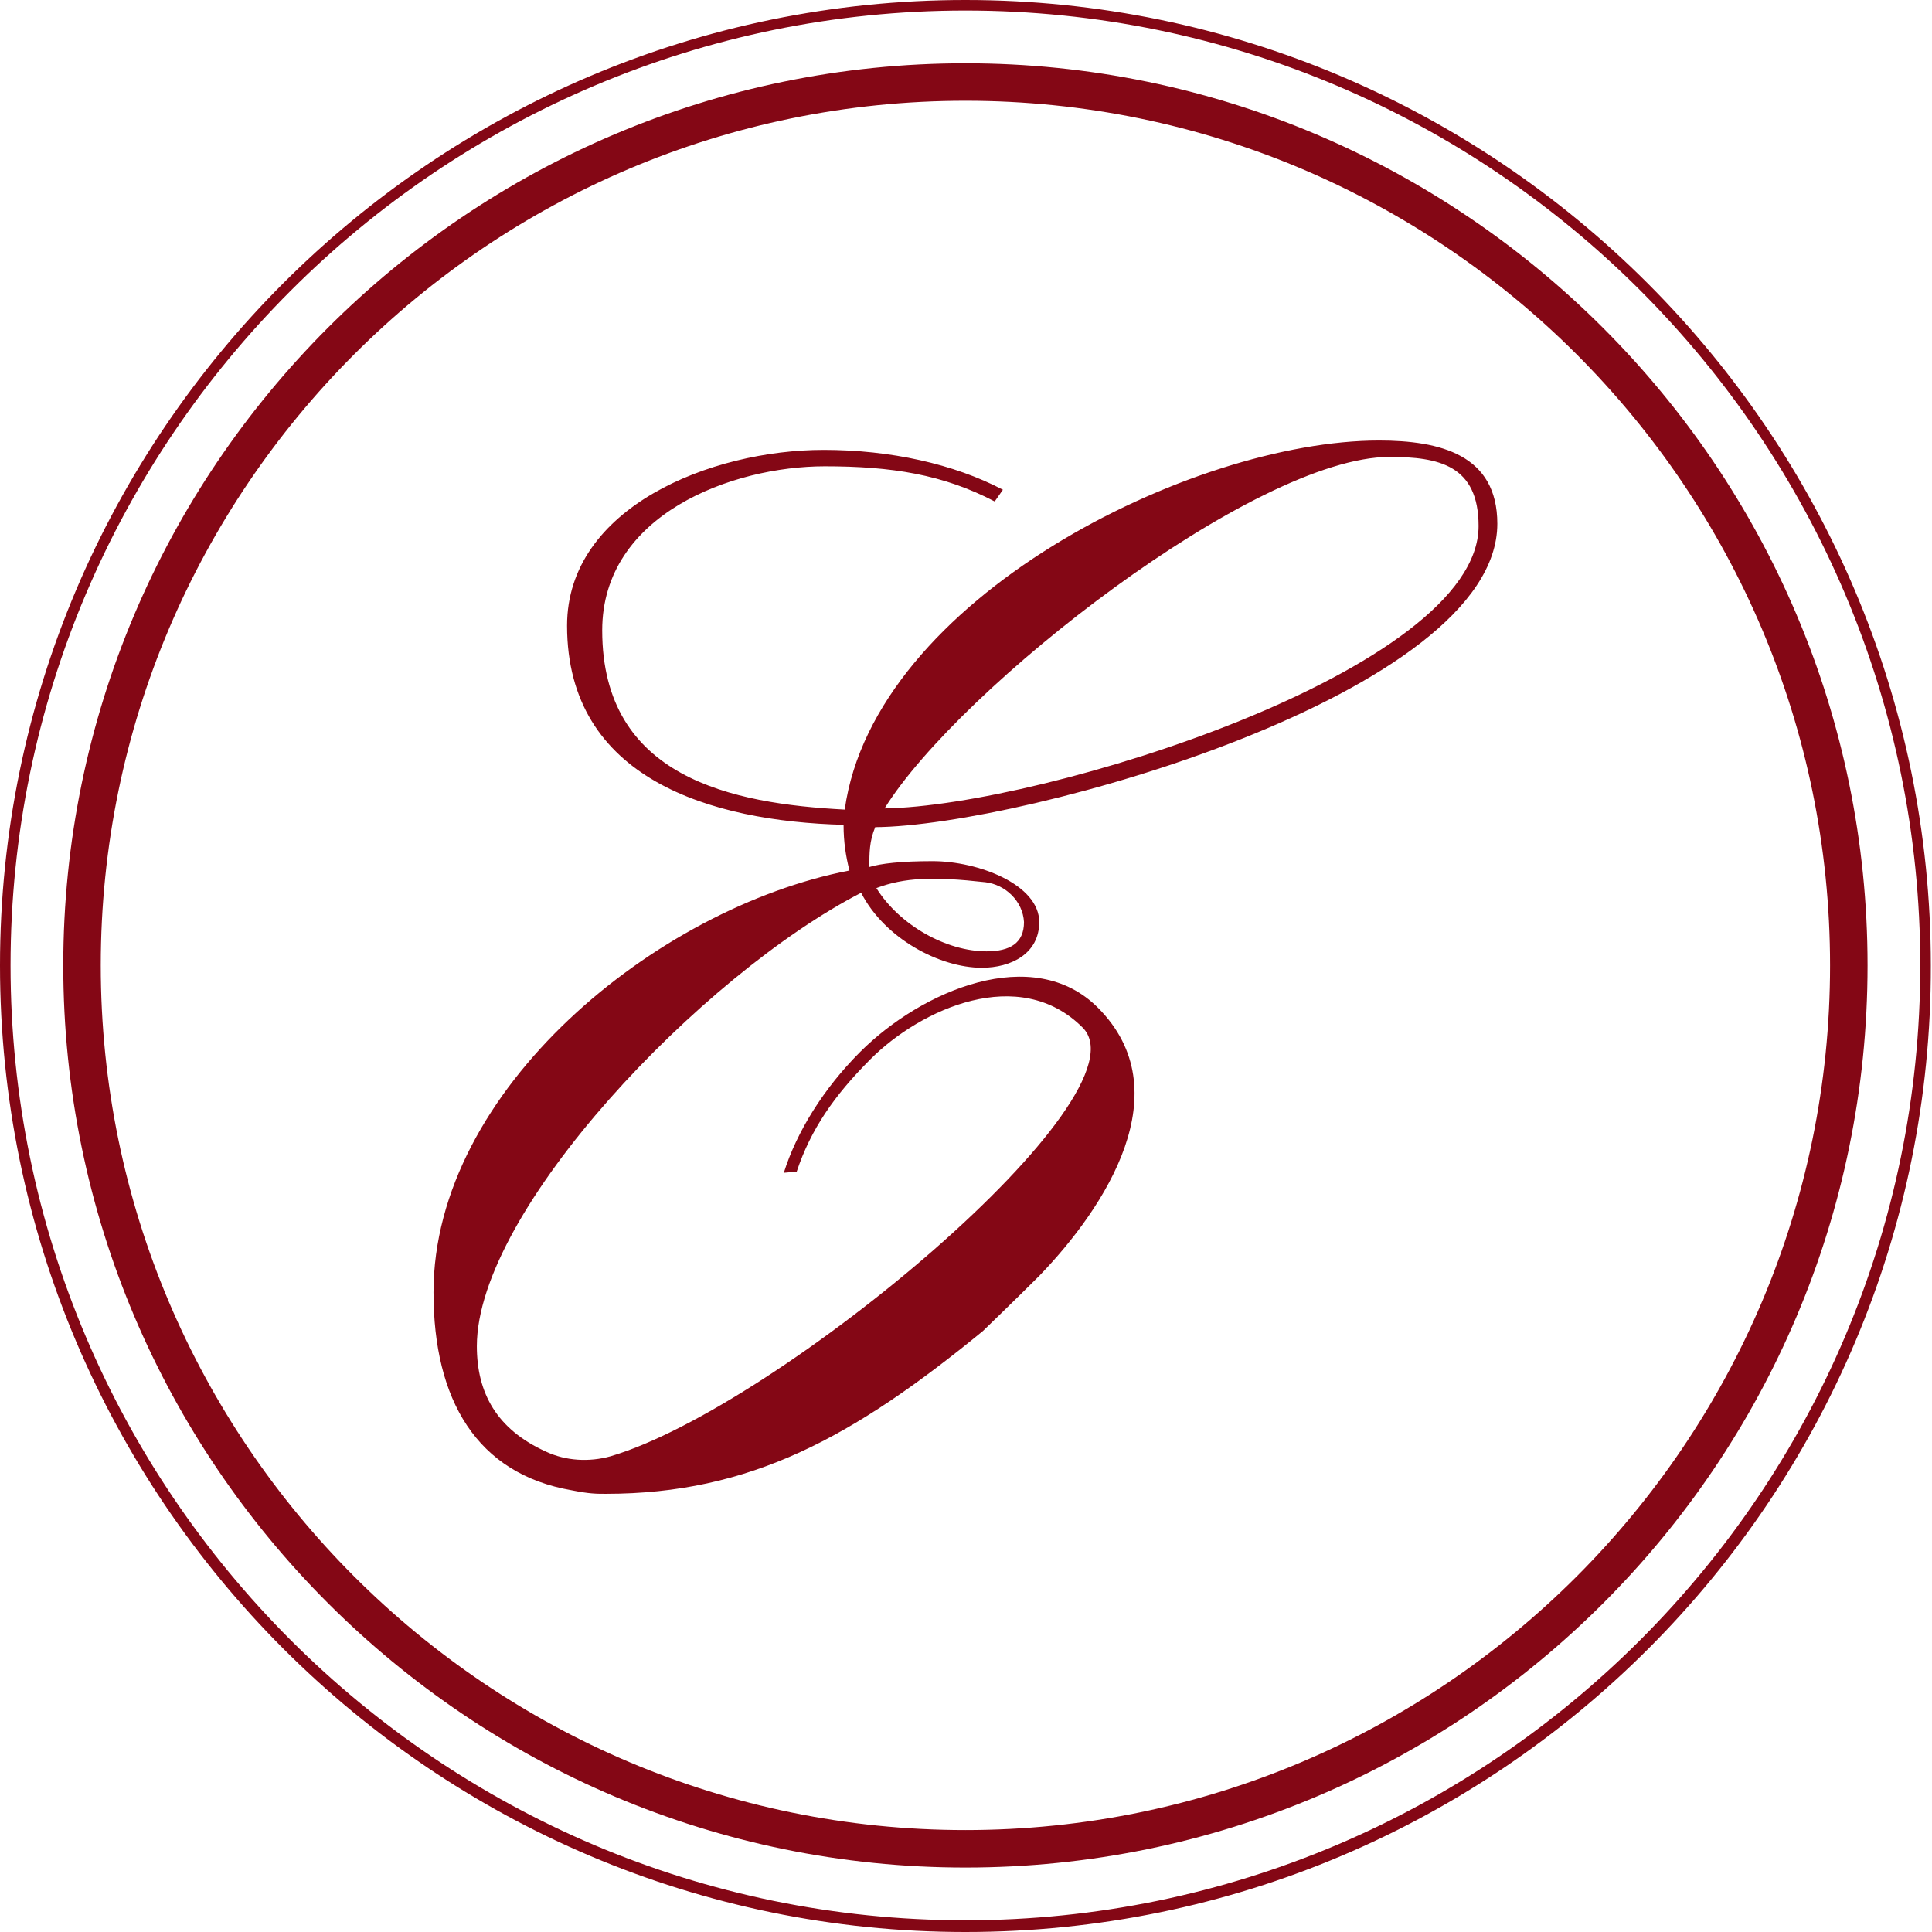 <?xml version="1.0" encoding="utf-8"?>
<!-- Generator: Adobe Illustrator 22.1.0, SVG Export Plug-In . SVG Version: 6.00 Build 0)  -->
<svg version="1.1" id="Layer_1" xmlns="http://www.w3.org/2000/svg" xmlns:xlink="http://www.w3.org/1999/xlink" x="0px" y="0px"
	 viewBox="0 0 164.9 164.9" style="enable-background:new 0 0 164.9 164.9;" xml:space="preserve">
<style type="text/css">
	.st0{clip-path:url(#SVGID_2_);fill:#840715;}
</style>
<g>
	<defs>
		<rect id="SVGID_1_" width="164.9" height="164.9"/>
	</defs>
	<clipPath id="SVGID_2_">
		<use xlink:href="#SVGID_1_"  style="overflow:visible;"/>
	</clipPath>
	<path class="st0" d="M82.4,159.4c-42.4,0-77-34.5-77-77c0-42.4,34.5-77,77-77c42.4,0,77,34.5,77,77
		C159.4,124.9,124.9,159.4,82.4,159.4 M82.4,8.6C41.7,8.6,8.6,41.7,8.6,82.4s33.1,73.8,73.8,73.8c40.7,0,73.8-33.1,73.8-73.8
		S123.1,8.6,82.4,8.6"/>
	<path class="st0" d="M82.4,164.9C37,164.9,0,127.9,0,82.4C0,37,37,0,82.4,0s82.4,37,82.4,82.4C164.9,127.9,127.9,164.9,82.4,164.9
		 M82.4,0.9C37.5,0.9,0.9,37.5,0.9,82.4c0,44.9,36.6,81.5,81.5,81.5c44.9,0,81.5-36.6,81.5-81.5C163.9,37.5,127.4,0.9,82.4,0.9"/>
	<path class="st0" d="M84.1,75.3c1.7,0.2,3.2,1.6,3.3,3.4c0,1.8-1.2,2.5-3.2,2.5c-3.4,0-7.4-2.2-9.4-5.4
		C77.2,74.9,79.6,74.8,84.1,75.3 M118.6,39c4.2,0,7.6,0.7,7.6,5.9c0,12.3-37.2,23.9-50.7,24.1C81.9,58.7,107.1,39,118.6,39
		 M127.8,44.7c0-5.9-4.9-7.1-10.1-7.1c-16,0-43.1,13.5-45.6,31.5c-9.6-0.5-20.7-2.7-20.7-15.3c0-9.9,11.1-14,19-14
		c5.7,0,10.1,0.7,14.5,3l0.7-1c-4.2-2.2-9.6-3.4-15.3-3.4c-9.6,0-21.9,4.9-21.9,15c0,13.1,12.3,16.7,23.6,17c0,1.5,0.2,2.7,0.5,3.9
		c-16.5,3.2-35.5,18.7-35.5,36c0,9.2,3.7,15.5,11.8,16.9c1.5,0.3,2.1,0.3,2.9,0.3c12.3,0,21.1-4.8,32.2-13.9
		c0.1-0.1,2.8-2.7,4.8-4.7c5.7-5.9,12.1-15.8,5-22.9c-5.5-5.5-15-1.5-20.3,3.8c-3.1,3.1-5.4,6.8-6.5,10.3L68,100
		c1.2-3.6,3.2-6.5,6.3-9.6c4.3-4.3,12.7-8.1,18.1-2.7c5.8,5.8-26,32.4-40.3,36.6c-1.8,0.5-3.8,0.4-5.5-0.4c-4.2-1.9-5.9-5-5.9-9
		c0-11.6,19.2-31.7,32.8-38.7c2,3.9,6.7,6.4,10.3,6.4c2.5,0,4.9-1.2,4.9-3.9c0-3.2-5.2-5.2-9.1-5.2c-2.7,0-4.4,0.2-5.4,0.5
		c0-1.2,0-2.2,0.5-3.4C87.4,70.5,127.8,59.2,127.8,44.7"/>
</g>
</svg>
